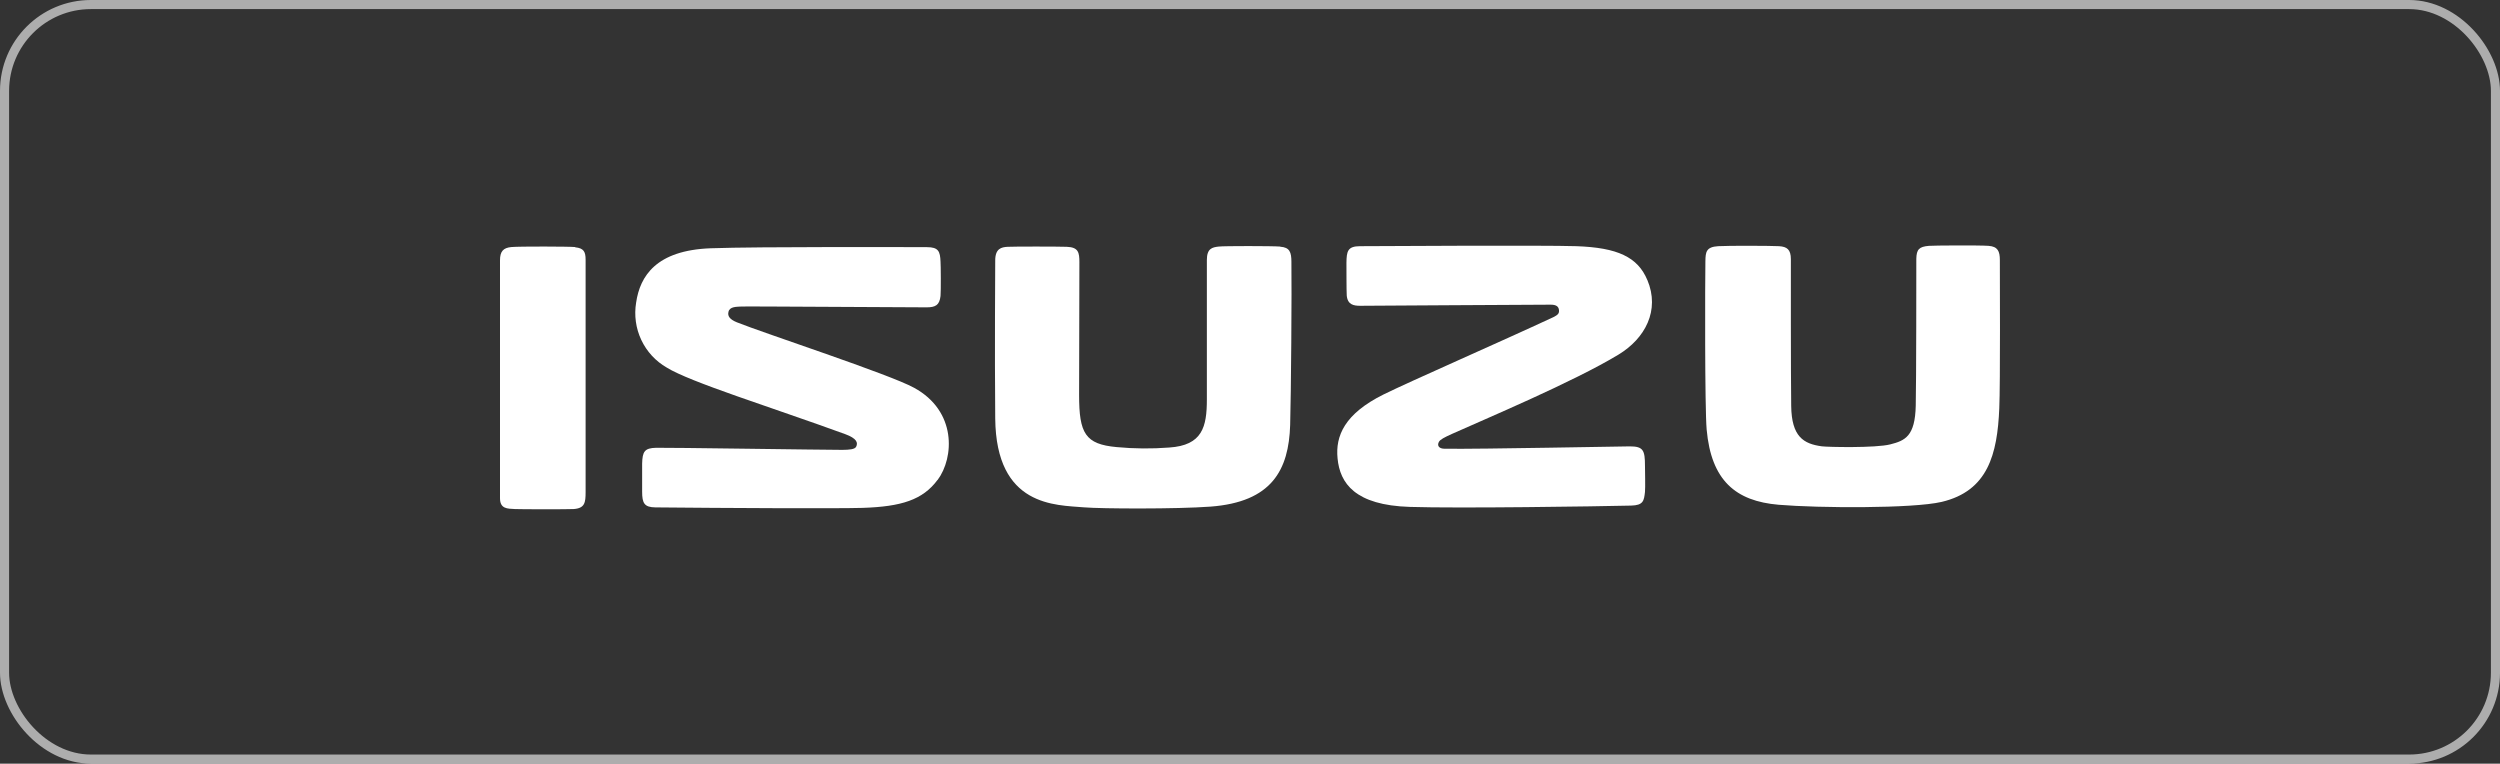 <?xml version="1.0" encoding="UTF-8"?> <svg xmlns="http://www.w3.org/2000/svg" width="275" height="84" viewBox="0 0 275 84" fill="none"><rect x="0" y="0" width="275" height="84" fill="#333333" stroke="none"/><rect x="0.5" y="0.5" width="274" height="83" rx="9.5" stroke="white" stroke-opacity="0.6"></rect><g clip-path="url(#clip0_930_207)"><path d="M63.275 27.176C62.682 27.112 57.131 27.091 56.242 27.176C55.354 27.262 55 27.657 55 28.634V54.799C55 55.984 55.814 55.952 56.634 55.995C57.163 56.027 62.497 56.032 63.1 55.995C64.348 55.909 64.411 55.258 64.417 54.163C64.417 52.289 64.417 30.433 64.417 28.565C64.417 27.678 64.2 27.299 63.275 27.203" fill="white"></path><path d="M103.135 52.802C104.97 50.329 105.25 45.219 100.55 42.656C97.906 41.188 83.937 36.617 81.066 35.458C80.263 35.133 80.009 34.764 80.136 34.289C80.268 33.712 81.061 33.755 81.41 33.723C81.759 33.691 84.582 33.723 101.93 33.808C102.903 33.808 103.347 33.563 103.458 32.559C103.511 32.025 103.49 29.104 103.458 28.789C103.416 27.652 103.236 27.187 101.962 27.187C100.534 27.187 83.509 27.118 78.169 27.31C72.173 27.534 70.397 30.375 69.974 33.285C69.742 34.68 69.94 36.114 70.541 37.392C71.143 38.67 72.119 39.73 73.336 40.429C75.906 42.031 84.773 44.771 92.957 47.75C94.274 48.231 94.39 48.706 94.179 49.133C94.041 49.427 93.444 49.48 92.656 49.486C90.621 49.486 73.21 49.224 72.173 49.256C70.899 49.288 70.666 49.667 70.635 51.008C70.635 51.322 70.635 53.731 70.635 54.083C70.635 55.333 70.862 55.803 72.099 55.813C79.47 55.888 92.191 55.952 94.877 55.867C99.154 55.728 101.502 54.991 103.141 52.775" fill="white"></path><path d="M181.212 30.818C180.155 28.265 177.913 27.24 173.408 27.08C169.924 26.957 150.092 27.08 149.616 27.08C148.22 27.08 148.13 27.657 148.109 28.895C148.109 29.21 148.109 32.03 148.141 32.495C148.23 33.525 148.912 33.637 149.626 33.637C150.086 33.637 169.268 33.509 170.58 33.514C171.198 33.514 171.452 33.723 171.489 34.118C171.526 34.513 171.325 34.652 170.871 34.887C164.98 37.631 155.114 41.946 152.175 43.398C147.887 45.534 146.887 47.964 147.131 50.42C147.39 53.154 149.045 55.578 155.104 55.76C160.428 55.931 175.671 55.706 179.425 55.615C180.774 55.583 180.837 55.081 180.948 54.115C180.996 53.709 180.948 51.552 180.948 51.237C180.948 49.517 180.752 49.101 179.272 49.101C178.119 49.101 163.183 49.411 158.927 49.363C158.25 49.363 158.059 48.994 158.287 48.594C158.43 48.343 158.874 48.113 159.72 47.729C163.283 46.127 173.102 41.999 178.03 39.009C180.964 37.236 182.624 34.139 181.202 30.78" fill="white"></path><path d="M140.834 27.123C139.961 27.053 134.595 27.048 134.045 27.123C133.358 27.203 132.755 27.32 132.755 28.596C132.755 29.424 132.755 41.577 132.755 43.932C132.755 46.954 132.268 48.989 128.61 49.229C126.689 49.378 124.759 49.362 122.841 49.181C119.367 48.866 118.701 47.67 118.701 43.446C118.701 40.814 118.733 29.894 118.733 28.831C118.733 27.769 118.622 27.198 117.348 27.149C116.438 27.112 111.394 27.112 110.834 27.149C110.157 27.187 109.475 27.331 109.475 28.65C109.475 29.435 109.406 38.475 109.475 46.025C109.565 55.781 116.147 55.541 119.24 55.808C121.112 55.968 129.445 56.005 133.157 55.728C139.903 55.22 141.764 51.707 141.918 46.746C142.018 43.478 142.103 31.694 142.055 28.81C142.055 27.742 141.865 27.208 140.828 27.139" fill="white"></path><path d="M219.984 28.607C219.984 27.641 219.757 27.117 218.742 27.043C217.727 26.968 212.646 27 212.186 27.043C211.091 27.133 210.816 27.443 210.795 28.474C210.795 29.296 210.795 42.304 210.732 44.61C210.663 48.012 209.542 48.471 207.929 48.882C206.317 49.293 201.056 49.181 200.406 49.096C198.375 48.823 197.075 48.028 197.032 44.648C196.985 41.396 196.995 29.568 196.995 28.506C196.995 27.443 196.567 27.133 195.689 27.08C194.912 27.032 190.138 27.011 189.001 27.08C187.669 27.16 187.61 27.726 187.594 28.735C187.557 30.722 187.52 44.883 187.732 47.248C188.234 52.844 190.904 55.124 195.663 55.525C200.025 55.893 210.425 55.952 213.576 55.21C218.668 54.008 219.709 49.982 219.921 44.915C220.042 42.245 219.984 29.835 219.984 28.613" fill="white"></path></g><defs><clipPath id="clip0_930_207"><rect width="165" height="29" fill="white" transform="translate(55 27)"></rect></clipPath></defs></svg> 